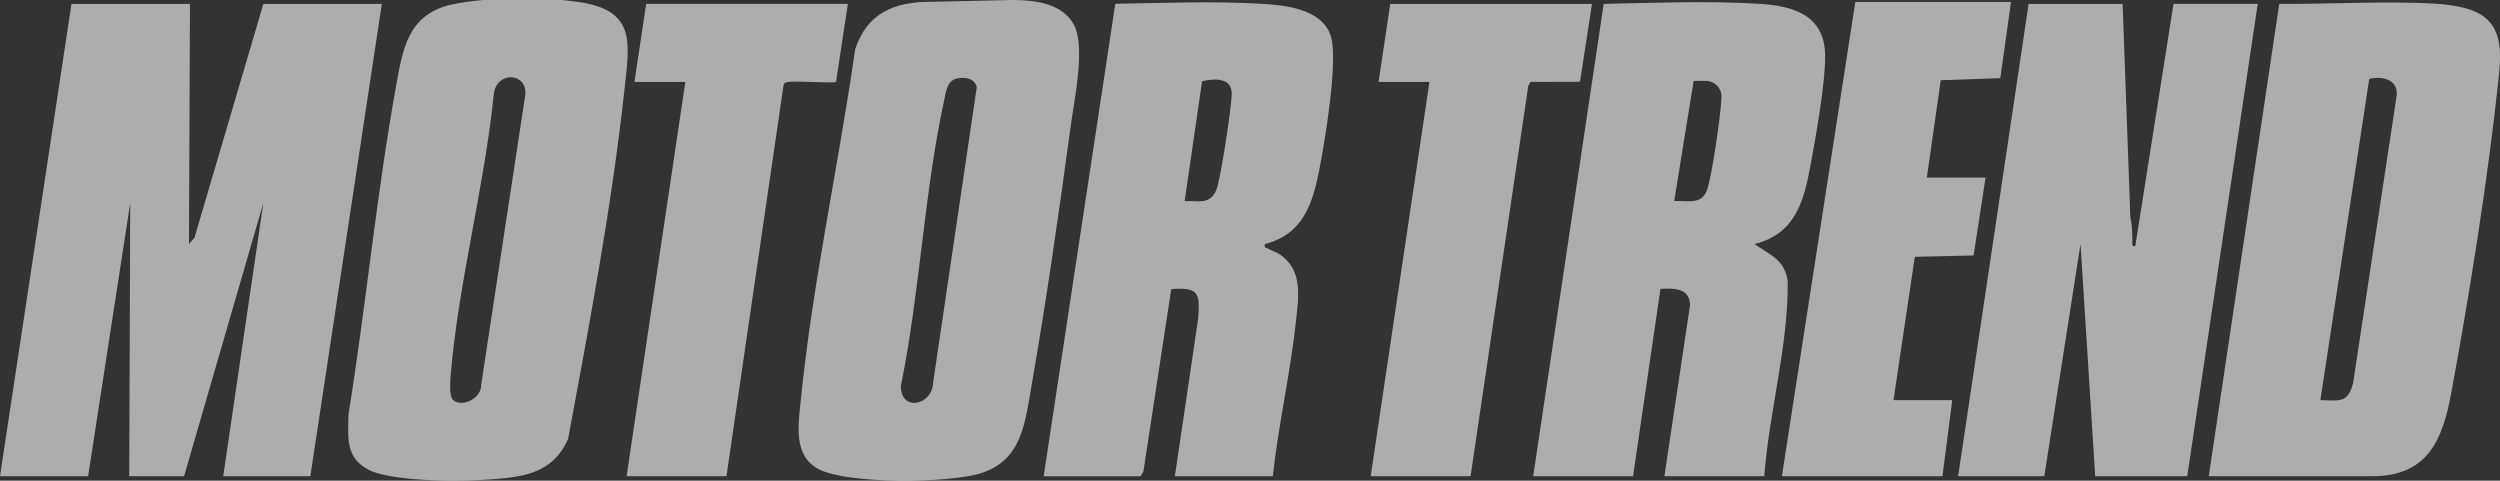 <?xml version="1.0" encoding="UTF-8"?>
<svg id="Layer_2" data-name="Layer 2" xmlns="http://www.w3.org/2000/svg" viewBox="0 0 2092.01 402.25">
  <rect x="0" y="0" width="2092.01" height="402.25" fill="#333333" stroke="none"/>
  <defs>
    <style>
      .cls-1 {
        fill: rgba(255, 255, 255, .6);
      }
    </style>
  </defs>
  <g id="Layer_1-2" data-name="Layer 1">
    <g id="_1KtwnI" data-name="1KtwnI">
      <g>
        <path class="cls-1" d="M847.14,0c17.65,0,42.01,2.31,51.72,21.13,9.54,18.5.08,62.48-2.83,83.94-9.69,71.44-20.35,146.3-32.77,217.22-5.39,30.74-7.76,62.73-42.41,73.69-26.59,8.42-111.33,9.35-135.76-3.35-21.81-11.34-16.94-38.13-14.89-58.61,9.67-96.58,31.66-196.54,45.4-292.83,10.07-30.32,32.63-39.76,63.4-39.68l68.15-1.51ZM800.8,65.68c-8.16,1.81-9.03,10.48-10.52,17.29-16.96,77.29-20.43,161.87-36.41,239.85-.37,22.18,26.48,16.51,26.97-2.64l36.5-247.11c-1.62-7.56-9.95-8.84-16.54-7.38Z"/>
        <path class="cls-1" d="M470.27,0s9.29.97,13.92,1.65c48.38,7.09,42.67,34,38.28,74.06-10.64,97.22-29.23,195.37-46.99,291.23-7.5,17.33-19.54,26.52-37.92,30.8-25.86,6.01-106.98,7.31-129.59-4.87-19.16-10.32-16.6-26.94-16.38-45.89,14.63-90.62,23.39-183.85,39.68-274.03,5.66-31.34,9.6-60.17,45.55-68.92,7.52-1.83,20.58-3.55,27.91-4.03h65.54ZM378.9,334.42c7.33,7.28,24.29-1.2,23.73-12.32l36.47-239.65c4.94-22.3-24.23-24.02-25.97-3.03-7.81,77.21-29.82,158.46-36.05,235.18-.37,4.54-1.23,16.8,1.81,19.82Z"/>
        <polygon class="cls-1" points="158.94 3.27 158.14 204.17 162.72 198.94 220.39 3.27 319.52 3.27 259.71 398.5 186.8 398.5 220.37 169.84 154.03 398.5 108.15 398.5 108.98 169.84 73.74 398.5 0 398.5 59.81 3.27 158.94 3.27"/>
        <path class="cls-1" d="M1848.31,398.5L1907.29,3.26c43.55.32,89.02-2.74,131.99-.07,8.59.53,19.74,2.11,27.84,4.92,28.07,9.73,26.11,34.79,23.5,59.47-8.75,82.57-24.25,179.33-39.4,261.24-7.18,38.86-19.39,69.68-66.09,69.68h-136.82ZM1941.7,334.81c16.08.29,22.92,2.95,27.41-14.33l36.56-241.35c.57-12.96-12.73-15.66-23.09-13.06l-40.87,268.75Z"/>
        <path class="cls-1" d="M1283,398.5L1341.98,3.26c42.7-.89,87.92-2.71,130.35-.07,28.93,1.8,54.58,9.72,54.94,43.34.24,23.17-7.66,67.03-12.07,91.01-5.65,30.71-12.74,58.21-47.04,66.64,12.94,9.3,25.73,13.02,27.86,31.82.21,54.72-15.5,108.06-19.67,162.51h-83.57l21.44-142.92c0-14.59-13.23-14.44-24.73-13.88l-22.94,156.79h-83.57ZM1427.42,67.67h-10.16s-16.28,100.54-16.28,100.54c10.36-.55,22.08,3.44,27.03-8.15,4.32-10.12,11.41-61.4,12.26-74.33.07-1.05.18-2.59.27-4.33.36-7.47-5.63-13.72-13.12-13.72Z"/>
        <path class="cls-1" d="M873.36,398.5L933.3,3.17c40.67-.7,82.74-2.35,122.83.03,20.18,1.2,49.53,4.44,57.24,26.24,6.97,19.68-4.86,89.44-9.45,112.99-5.56,28.55-13.94,53.79-45.4,61.75-.82,3.81.51,2.61,2.11,3.64,3.12,2,7.57,3.05,10.89,5.43,18.85,13.46,15.12,35.14,12.98,55.19-4.59,43.13-14.7,86.83-19.43,130.07h-81.93l19.45-131.68c1.58-20.87,1.11-26.89-22.5-24.87l-23.25,152.4-2.38,4.16h-81.11ZM991.33,168.23c11.23-.43,20.79,3.47,26.33-8.88,3.73-8.32,12.78-69.26,13.06-80.22.38-14.43-14.03-13.5-24.82-11.22l-14.57,100.32Z"/>
        <path class="cls-1" d="M1776.21,3.27l6.49,178.9c1.58,5.94,1.32,11.86,1.71,17.91.13,1.94-1.24,7.14,2.44,5.71l31.97-202.53h70.46l-58.99,395.24h-77.01l-12.29-194.32-30.31,194.32h-72.1L1697.56,3.27h78.65Z"/>
        <polygon class="cls-1" points="1682.81 1.63 1673.87 65.4 1624 67.14 1612.36 148.62 1661.51 148.62 1651.51 213.77 1602.34 214.9 1584.5 334.81 1633.66 334.81 1625.46 398.5 1491.1 398.5 1552.55 1.63 1682.81 1.63"/>
        <polygon class="cls-1" points="1332.16 3.27 1322.15 68.42 1280.81 68.53 1278.89 71.77 1230.57 398.5 1147 398.5 1196.16 68.59 1153.56 68.59 1163.39 3.27 1332.16 3.27"/>
        <path class="cls-1" d="M709.5,3.27l-9.91,65.24c-1.44,1.39-34.03-1.03-40.07.08-1.87.35-3.34.54-3.85,2.69l-47.76,327.22h-83.57l49.16-329.91h-42.6l9.83-65.33h168.77Z"/>
      </g>
    </g>
  </g>
</svg>
